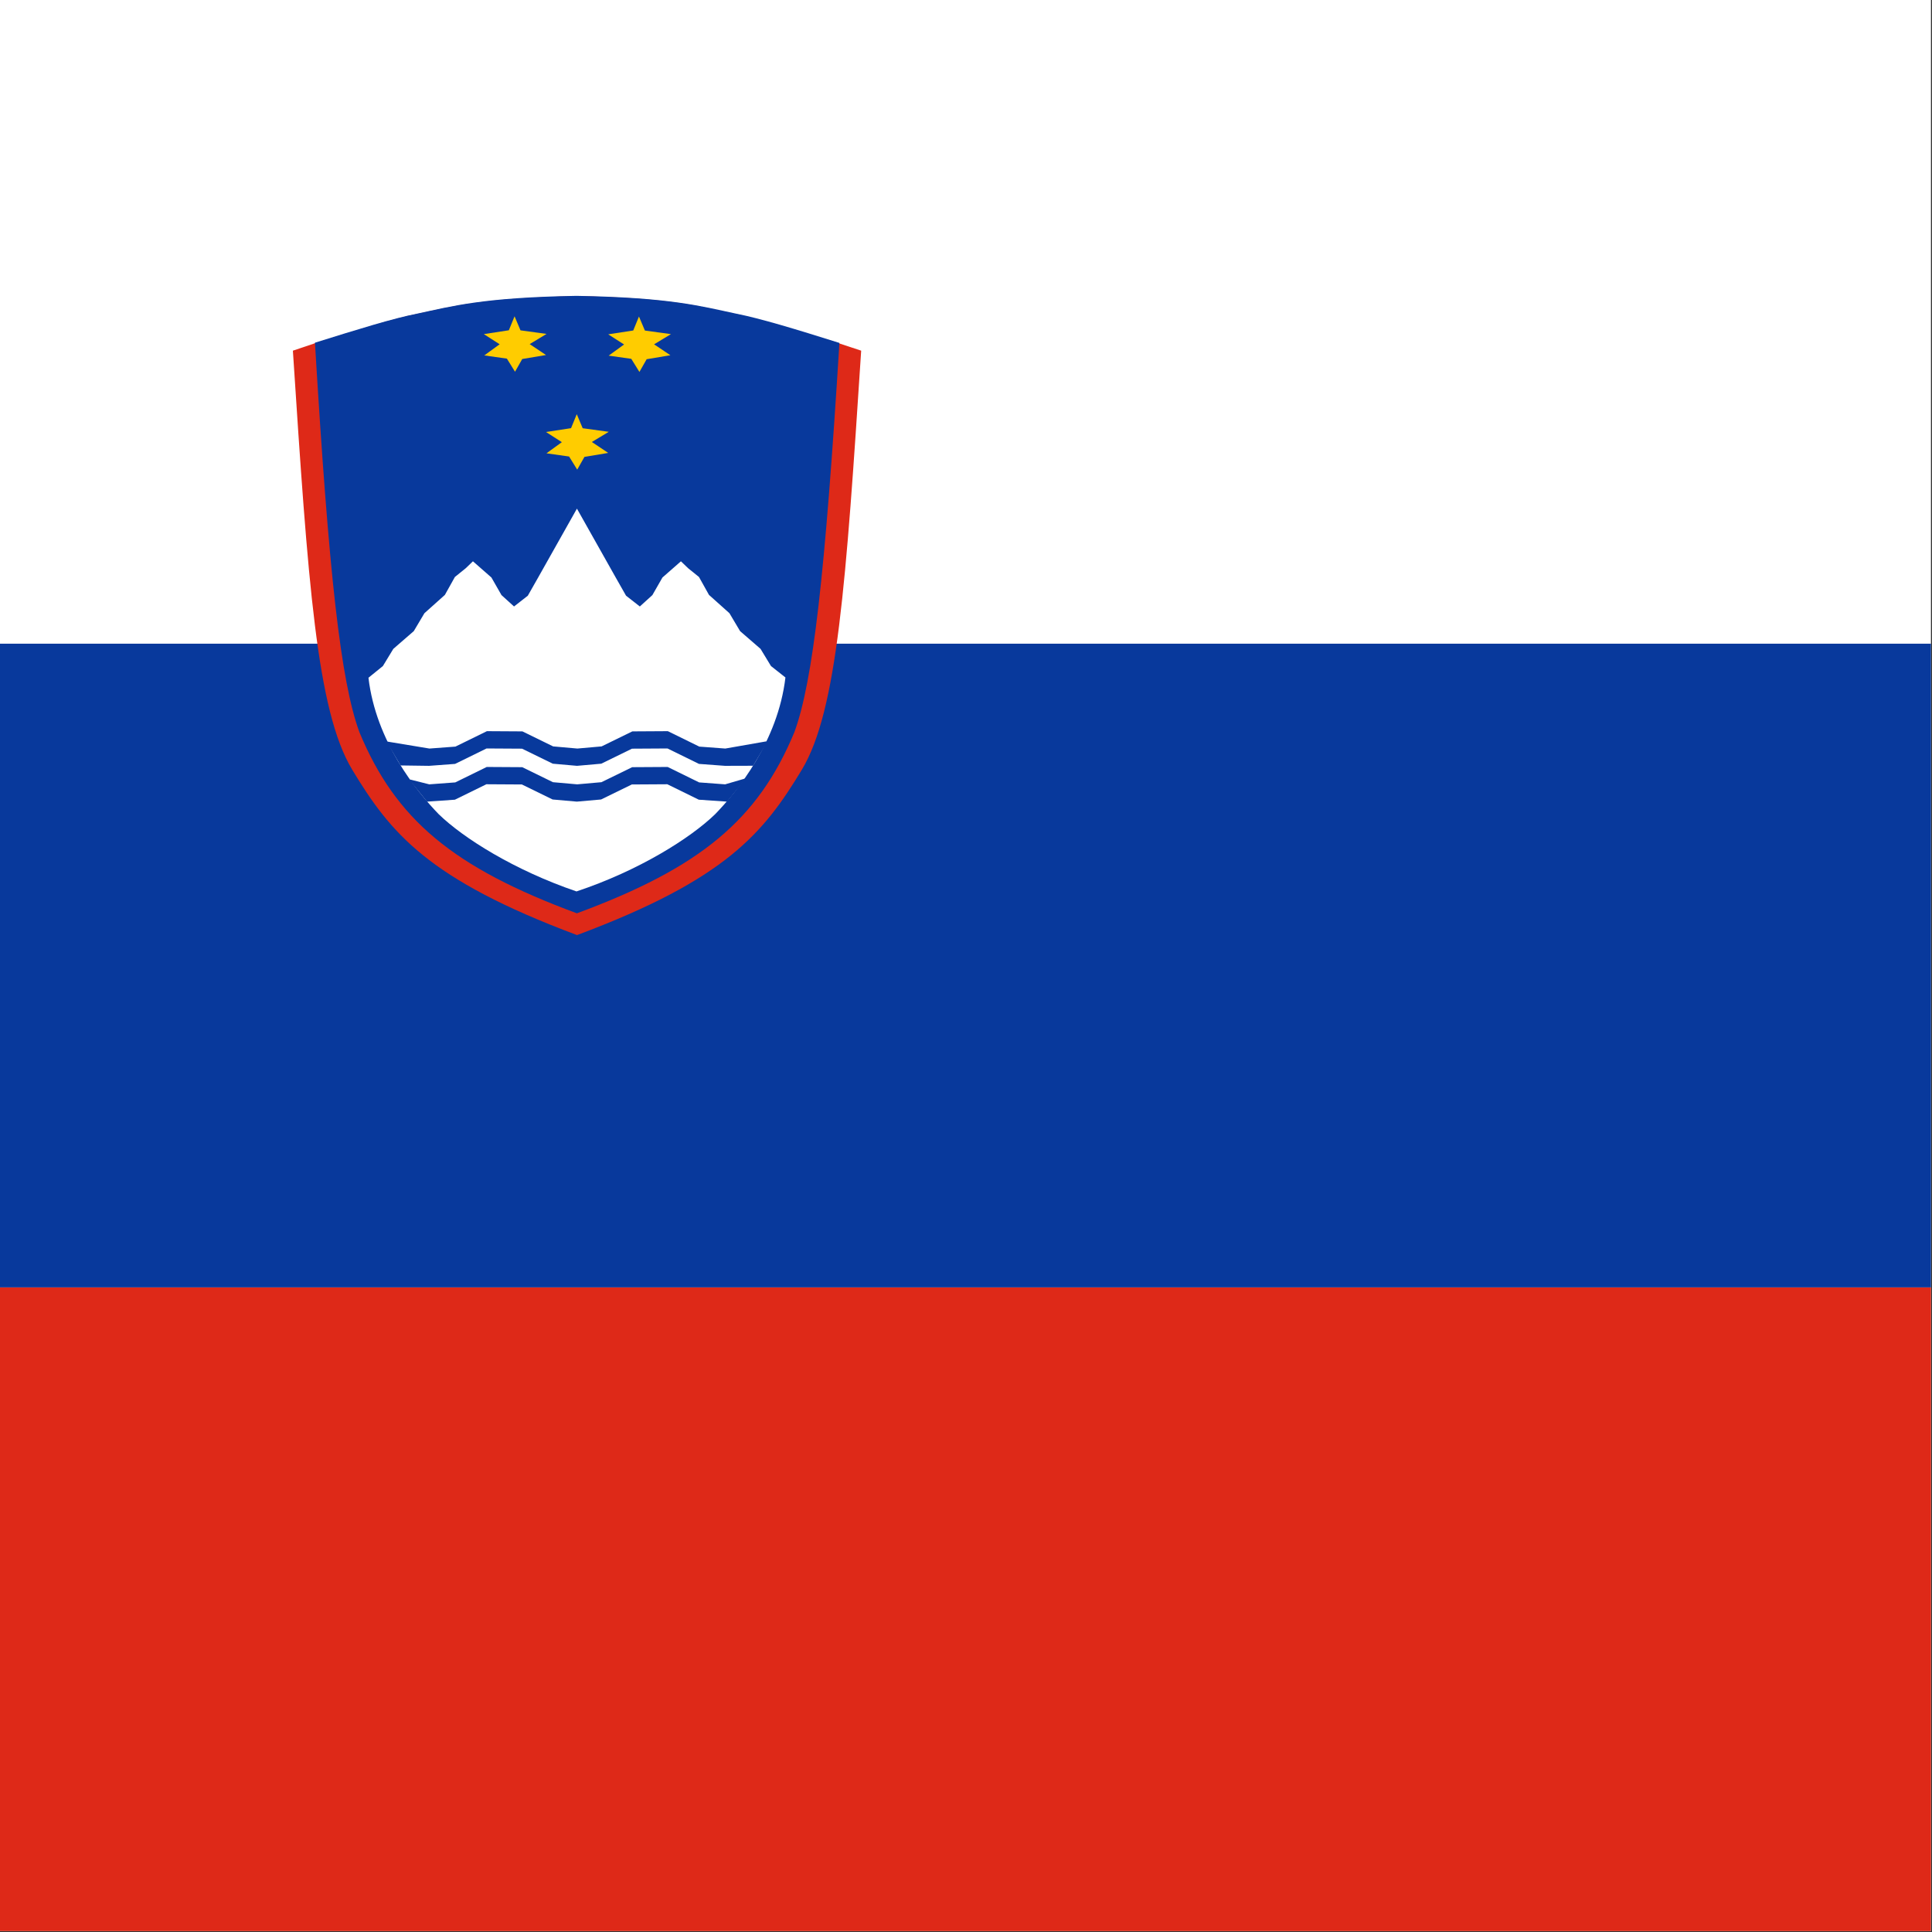 <?xml version="1.0" encoding="UTF-8" standalone="no"?>
<!-- Created with Sodipodi ("http://www.sodipodi.com/") -->

<svg
   xmlns:dc="http://purl.org/dc/elements/1.1/"
   xmlns:cc="http://creativecommons.org/ns#"
   xmlns:rdf="http://www.w3.org/1999/02/22-rdf-syntax-ns#"
   xmlns:svg="http://www.w3.org/2000/svg"
   xmlns="http://www.w3.org/2000/svg"
   xmlns:sodipodi="http://sodipodi.sourceforge.net/DTD/sodipodi-0.dtd"
   xmlns:inkscape="http://www.inkscape.org/namespaces/inkscape"
   id="svg552"
   sodipodi:version="0.32"
   width="512"
   height="512"
   sodipodi:docname="si.svg"
   version="1.1"
   inkscape:version="0.48.1 r9760">
  <rect width="100%" height="100%" fill="#333333" stroke="none"/>
  <sodipodi:namedview
     id="base"
     showgrid="false"
     inkscape:zoom="0.33060318"
     inkscape:cx="496.06299"
     inkscape:cy="248.03149"
     inkscape:window-width="1280"
     inkscape:window-height="723"
     inkscape:window-x="0"
     inkscape:window-y="24"
     inkscape:window-maximized="1"
     inkscape:current-layer="svg552" />
  <defs
     id="defs554">
    <clipPath
       clipPathUnits="userSpaceOnUse"
       id="clipPath5006">
      <rect
         id="rect5008"
         height="497.33"
         x="60.224"
         style="fill:#000000;fill-opacity:0.67;stroke:none"
         width="497.33"
         y="1.6667118e-05" />
    </clipPath>
  </defs>
  <g
     transform="matrix(1.029,0,0,1.029,-62,-1.7158752e-5)"
     id="flag"
     clip-path="url(#clipPath5006)"
     inkscape:label="#g4960">
    <rect
       style="font-size:12px;fill:#ffffff;fill-opacity:1;fill-rule:evenodd;stroke-width:1pt"
       id="rect555"
       width="994.66"
       height="497.33"
       x="0"
       y="0" />
    <rect
       style="font-size:12px;fill:#de2918;fill-opacity:1;fill-rule:evenodd;stroke-width:1pt"
       id="rect556"
       x="0"
       height="165.777"
       width="994.66"
       y="331.553" />
    <rect
       style="font-size:12px;fill:#08399c;fill-opacity:1;fill-rule:evenodd;stroke-width:1pt"
       id="rect563"
       x="0"
       height="165.777"
       width="994.66"
       y="165.777" />
    <path
       inkscape:connector-curvature="0"
       style="font-size:12px;fill:#de2918;fill-rule:evenodd;stroke-width:1pt"
       d="m 311.663,103.348 c -3.351,59.885 -5.271,92.702 -13.098,107.885 -8.463,16.308 -16.696,28.248 -49.717,42.625 -33.022,-14.377 -41.255,-26.317 -49.718,-42.625 -7.827,-15.183 -9.747,-48 -13.098,-107.885 l 4.88,-1.915 c 9.824,-3.49 17.154,-6.298 22.576,-7.544 7.765,-1.915 14.364,-4.079 35.232,-4.587 20.868,0.418 27.5,2.717 35.265,4.632 5.377,1.336 13.021,3.964 22.772,7.522 l 4.906,1.892 z"
       id="path694"
       sodipodi:nodetypes="ccccccccccc"
       transform="matrix(1.165,0,0,1,-81.045,-13.036)" />
    <path
       inkscape:connector-curvature="0"
       style="font-size:12px;fill:#08399c;fill-rule:evenodd;stroke-width:1pt"
       d="m 306.853,101.427 c -3.17,59.739 -5.822,87.096 -9.958,100.249 -8.026,22.522 -20.732,34.87 -48.079,46.648 -27.346,-11.778 -40.052,-24.126 -48.078,-46.648 -4.136,-13.153 -6.749,-40.432 -9.828,-100.309 9.617,-3.498 17.156,-6.232 22.578,-7.478 7.765,-1.915 14.364,-4.169 35.232,-4.587 20.868,0.418 27.545,2.673 35.31,4.587 5.422,1.246 13.117,3.98 22.823,7.538 z"
       id="path675"
       sodipodi:nodetypes="ccccccccc"
       transform="matrix(1.165,0,0,1,-81.045,-13.107)" />
    <path
       inkscape:connector-curvature="0"
       transform="matrix(1.347,0,0,1.111,-107.346,0.922)"
       style="font-size:12px;fill:#ffcc00;fill-rule:evenodd;stroke-width:1pt"
       d="m 234.698,95.183 1.134,3.256 4.983,0.829 -3.229,2.361 3.122,2.531 -4.541,0.923 -1.382,2.95 -1.554,-3.038 -4.323,-0.744 2.942,-2.586 -3.029,-2.353 4.785,-0.89 1.092,-3.238 z"
       id="path651"
       sodipodi:nodetypes="ccccccccccccc" />
    <path
       inkscape:connector-curvature="0"
       style="font-size:12px;fill:#ffffff;fill-rule:evenodd;stroke-width:1pt"
       d="m 294.918,187.514 -3.194,-2.941 -2.308,-4.424 -4.521,-4.569 -2.356,-4.617 -4.521,-4.713 -2.212,-4.616 -2.404,-2.261 -1.587,-1.779 -4.084,4.172 -2.226,4.531 -2.774,2.93 -3.047,-2.773 -2.304,-4.727 -8.553,-17.695 -8.554,17.695 -2.304,4.727 -3.047,2.773 -2.774,-2.93 -2.226,-4.531 -4.084,-4.172 -1.587,1.779 -2.404,2.261 -2.212,4.616 -4.521,4.713 -2.356,4.617 -4.521,4.569 -2.308,4.424 -3.186,3.01 c 1.654,16.402 10.629,29.253 15.519,35.132 5.457,6.173 16.708,14.432 30.466,19.899 13.797,-5.35 25.204,-13.726 30.661,-19.899 4.89,-5.879 13.865,-18.73 15.529,-35.201 z"
       id="path627"
       sodipodi:nodetypes="ccccccccccccccccccccccccccccccccc"
       transform="matrix(1.165,0,0,1,-81.045,-13.036)" />
    <path
       inkscape:connector-curvature="0"
       transform="matrix(1.347,0,0,1.111,-91.327,-24.234)"
       style="font-size:12px;fill:#ffcc00;fill-rule:evenodd;stroke-width:1pt"
       d="m 234.698,95.183 1.134,3.256 4.983,0.829 -3.229,2.361 3.122,2.531 -4.541,0.923 -1.382,2.95 -1.554,-3.038 -4.323,-0.744 2.942,-2.586 -3.029,-2.353 4.785,-0.89 1.092,-3.238 z"
       id="path654"
       sodipodi:nodetypes="ccccccccccccc" />
    <path
       inkscape:connector-curvature="0"
       transform="matrix(1.347,0,0,1.111,-123.365,-24.289)"
       style="font-size:12px;fill:#ffcc00;fill-rule:evenodd;stroke-width:1pt"
       d="m 234.698,95.183 1.134,3.256 4.983,0.829 -3.229,2.361 3.122,2.531 -4.541,0.923 -1.382,2.95 -1.554,-3.038 -4.323,-0.744 2.942,-2.586 -3.029,-2.353 4.785,-0.89 1.092,-3.238 z"
       id="path655"
       sodipodi:nodetypes="ccccccccccccc" />
    <path
       inkscape:connector-curvature="0"
       style="font-size:12px;fill:#08399c;fill-opacity:1;fill-rule:evenodd;stroke-width:1pt"
       d="m 287.777,210.249 -6.227,0.022 -5.746,-0.498 -6.96,-3.977 -7.845,0.055 -6.794,3.867 -5.359,0.552 -5.359,-0.552 -6.794,-3.867 -7.845,-0.055 -6.96,3.977 -5.746,0.498 -6.305,-0.101 -3.045,-6.009 0.113,-0.138 9.315,1.795 5.746,-0.498 6.96,-3.977 7.845,0.055 6.794,3.867 5.359,0.552 5.359,-0.552 6.794,-3.867 7.845,-0.055 6.96,3.977 5.746,0.498 9.066,-1.852 0.12,0.278 -3.037,6.005 z"
       id="path664"
       sodipodi:nodetypes="cccccccccccccccccccccccccc"
       transform="matrix(1.165,0,0,1,-81.045,-13.036)" />
    <path
       inkscape:connector-curvature="0"
       style="font-size:12px;fill:#08399c;fill-opacity:1;fill-rule:evenodd;stroke-width:1pt"
       d="m 215.724,210.271 6.164,-0.498 6.96,-3.977 7.845,0.055 6.794,3.867 5.359,0.552 5.359,-0.552 6.794,-3.867 7.845,-0.055 6.96,3.977 6.248,0.498 4.031,-5.789 -0.136,-0.131 -4.319,1.467 -5.746,-0.498 -6.96,-3.977 -7.845,0.055 -6.794,3.867 -5.359,0.552 -5.359,-0.552 -6.794,-3.867 -7.845,-0.055 -6.96,3.977 -5.746,0.498 -4.233,-1.243 -0.051,0.242 3.788,5.454 z"
       id="path665"
       transform="matrix(1.165,0,0,1,-81.09,-3.818)"
       sodipodi:nodetypes="cccccccccccccccccccccccc" />
  </g>
</svg>

